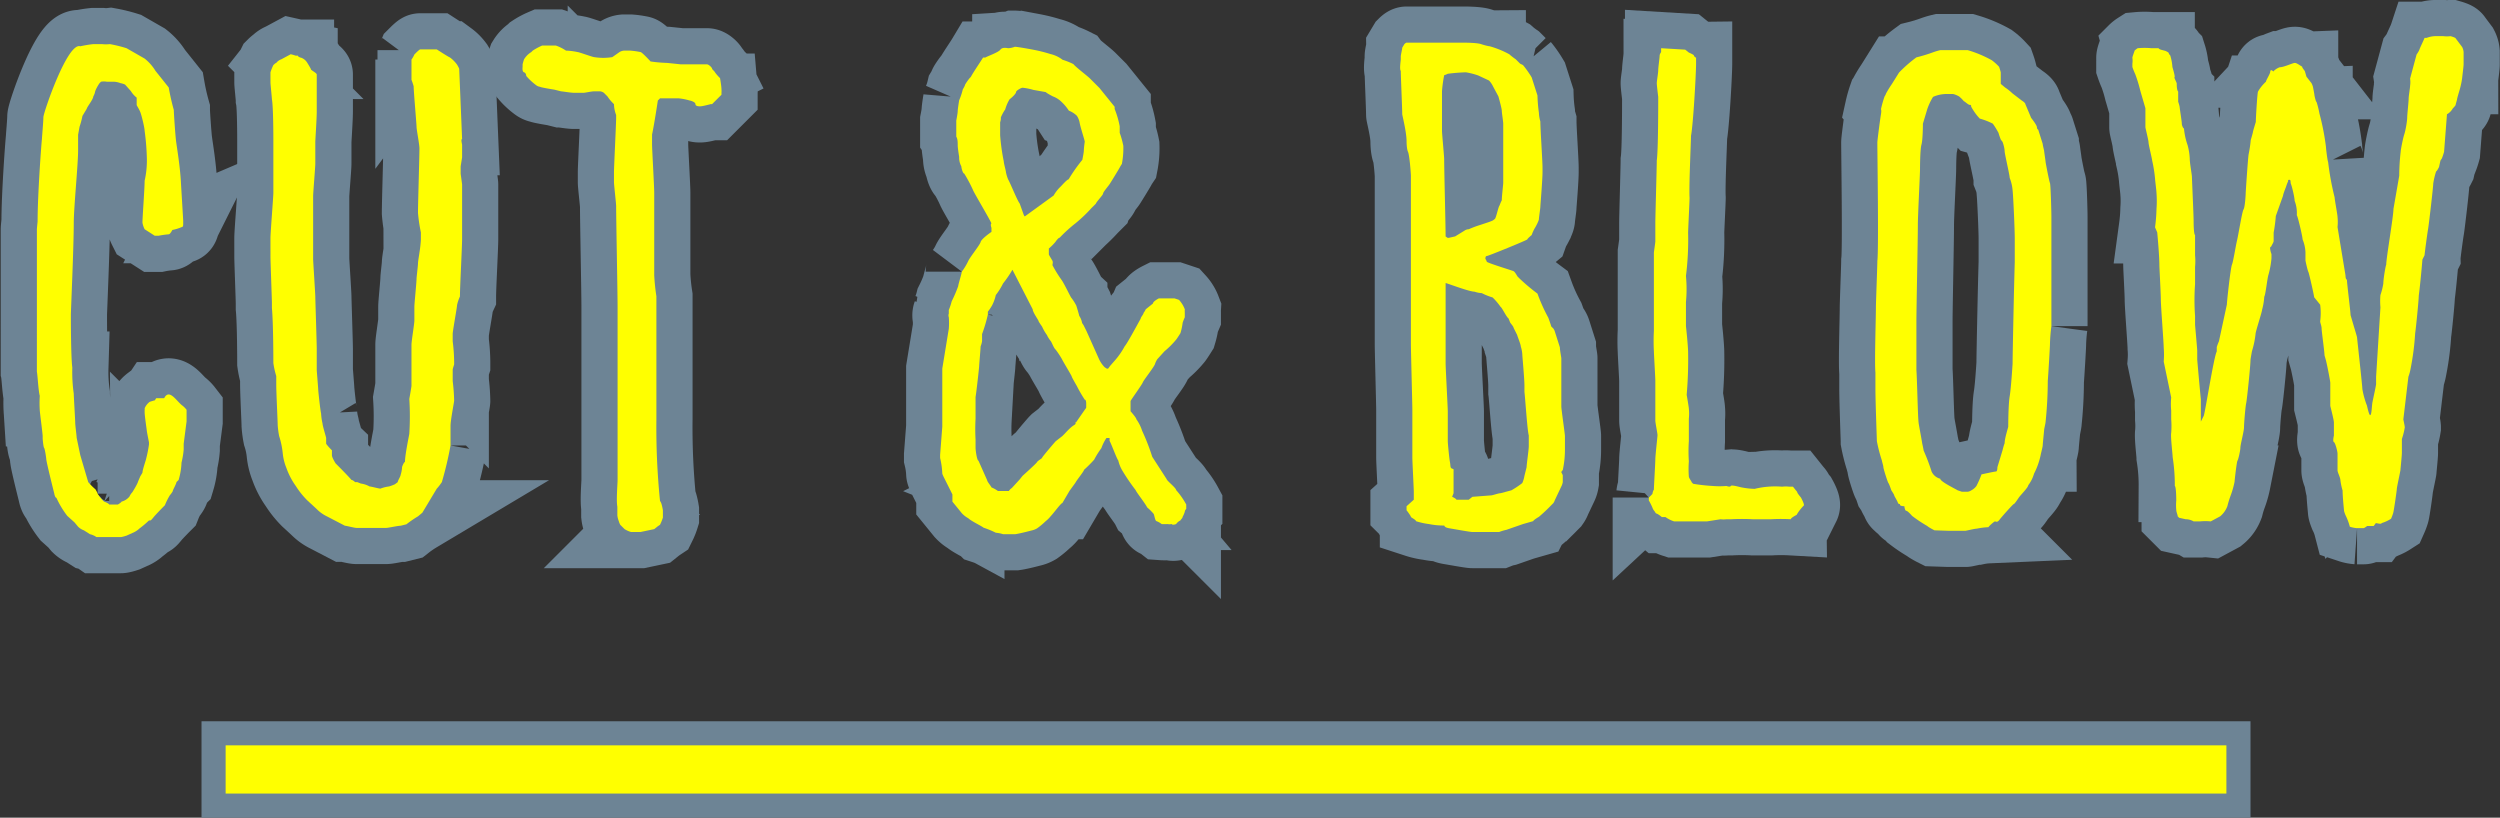 <svg xmlns="http://www.w3.org/2000/svg" viewBox="0 0 103.71 33.92"><rect x="0" y="0" width="103.71" height="33.92" fill="#333333" stroke="none"/><defs><style>.e373a1f3-2759-46d1-9907-9323c620cc7d,.fccb6460-3c3f-4c20-8ba8-6e0da72e1574{fill:none;stroke:#6d8495;}.e373a1f3-2759-46d1-9907-9323c620cc7d{stroke-width:3px;}.a01afb43-4d3f-4d3e-bb37-7e33a67ae4ca{fill:#ff0;}.fccb6460-3c3f-4c20-8ba8-6e0da72e1574{stroke-width:2px;}</style></defs><title>cut-and-blow</title><g id="aa331f95-4b15-4520-b525-26b85471905d" data-name="レイヤー 2"><g id="e1658035-3e24-4028-8905-53e0e55f04cd" data-name="txt"><path class="e373a1f3-2759-46d1-9907-9323c620cc7d" d="M1.56,9.18c0-1.08.15-3.15.18-3.42,0-.06.06-.72.06-.9s1-3.12,1.53-2.94a5,5,0,0,1,.54-.09h.36a1.47,1.47,0,0,0,.33,0A5.84,5.84,0,0,1,5.25,2L6,2.43a1.94,1.94,0,0,1,.45.51L7,3.63a9.35,9.35,0,0,0,.21.93c0,.12.06,1,.09,1.26s.18,1.11.21,1.83c0,0,.09,1.47.09,1.5s0,.12,0,.15,0,.12-.06.12a1.94,1.94,0,0,1-.39.12s-.09.18-.15.18a3.44,3.44,0,0,0-.42.06H6.42L6,9.51a1,1,0,0,1-.09-.27C5.91,9,6,7.83,6,7.5a3.8,3.8,0,0,0,.09-1A9.82,9.82,0,0,0,6,5.43c0-.12-.12-.63-.18-.78s-.15-.27-.15-.3,0-.24,0-.3a1,1,0,0,1-.24-.27l-.24-.27A.77.77,0,0,0,5,3.45a.88.88,0,0,0-.27-.06h-.3a.66.66,0,0,0-.24,0l-.06.06a1.63,1.63,0,0,0-.18.33A.62.62,0,0,1,3.87,4c0,.12-.27.45-.27.51l-.18.3a3.39,3.39,0,0,1-.12.45l-.06.33s0,.42,0,.66c0,.57-.18,2.37-.18,3,0,1-.12,3.66-.12,3.81s0,1.74.06,2.19a6.34,6.34,0,0,0,.06,1.08c0,.12.06,1.08.06,1.2s.06.54.06.63l.15.72L3.66,20a2.83,2.83,0,0,0,.3.3s.09.15.09.18a1.44,1.44,0,0,0,.27.33s.18.06.21.12h.36s.15-.09.15-.12a.63.63,0,0,0,.33-.21.63.63,0,0,1,.12-.18s.21-.33.24-.45l.09-.21.09-.15c0-.12.15-.54.15-.57a5.2,5.2,0,0,0,.12-.6v-.09s-.09-.45-.09-.48S6,17.25,6,17.1V17a.09.09,0,0,0,0-.06.65.65,0,0,1,.21-.27s.18-.06.21-.06l.06-.09s.27,0,.33,0c.21-.42.51.12.75.3a1,1,0,0,1,.18.18s0,.18,0,.21v.27l-.12.93s0,.21,0,.24a3.38,3.38,0,0,1-.09.54,2.9,2.9,0,0,1-.12.72L7.32,20c0,.06-.15.33-.15.36s-.09.15-.12.18a2.74,2.74,0,0,0-.21.42s-.36.36-.48.51-.12.12-.18.12a3.8,3.8,0,0,1-.39.33.91.91,0,0,1-.21.15l-.33.15s-.18.06-.24.06H4a.77.77,0,0,0-.27-.12L3.48,22a.65.65,0,0,1-.24-.15l-.15-.18-.3-.27a3.74,3.74,0,0,1-.45-.75c-.06,0-.09-.18-.09-.18-.06-.24-.3-1.2-.33-1.41,0-.06-.06-.45-.09-.48s-.06-.36-.06-.39v-.09c0-.12-.12-1-.12-1.08a4.67,4.67,0,0,1,0-.6c-.06-.21-.09-.87-.12-1V13.29c0-.18,0-1.44,0-1.62s0-1.59,0-1.77V9.54C1.53,9.45,1.56,9.21,1.56,9.18Z"/><path class="e373a1f3-2759-46d1-9907-9323c620cc7d" d="M11.34,8s0-.75,0-1,0-1.14,0-1.2,0-1.38-.06-1.68c0-.06-.06-.63-.06-.69V3a2.07,2.07,0,0,1,.12-.3s.09-.09.12-.09a.46.46,0,0,1,.21-.15l.39-.21a1.91,1.91,0,0,1,.21.06h.09c0,.06.15.09.15.09a.5.5,0,0,1,.24.21s.15.24.15.27.24.15.24.21,0,.3,0,.39v.15c0,.09,0,.9,0,1,0,.3-.06,1.17-.06,1.26v.9c0,.15-.09,1.2-.09,1.35s0,1,0,1.26,0,1.26,0,1.35.09,1.44.09,1.56.06,1.92.06,2.16c0,0,0,.66,0,.87,0,.06.06.75.06.81s.09.9.12,1a2.35,2.35,0,0,0,.06.42c0,.09.15.57.15.6v.24a2.18,2.18,0,0,0,.24.27l0,.21c0,.09.15.33.15.33s.54.54.66.69c.06,0,.15.09.15.09h.09l.15.06a1,1,0,0,1,.36.12c.06,0,.39.09.45.09a1.5,1.5,0,0,1,.36-.09,2.07,2.07,0,0,0,.24-.09L16.5,20c0-.06.12-.24.12-.3a1.28,1.28,0,0,0,.06-.33s.06-.18.12-.21c0-.3.18-1.14.18-1.17a11.53,11.53,0,0,0,0-1.44s.09-.51.09-.54,0-1.56,0-1.71.12-.87.12-1v-.57c0-.15.09-1,.09-1.17,0-.06.06-.54.06-.63s.06-.42.06-.45a4.87,4.87,0,0,0,.06-.54v-.3a6.56,6.56,0,0,1-.12-.81c0-.42.06-2.31.06-2.67,0-.18-.12-.78-.12-.9s-.12-1.47-.12-1.68a2.83,2.83,0,0,0-.09-.27l0-.15s0-.24,0-.33,0-.36,0-.36a1,1,0,0,0,.12-.21l.06-.06s.15-.15.18-.15l.69,0s.51.33.54.33a1.39,1.39,0,0,1,.3.3s.09.15.09.18l.12,2.91c-.06,0,0,.21,0,.24s0,.48,0,.51-.06.36-.06.39v.3s.06.42.06.45v.51c0,.09,0,.75,0,.87V9.9c0,.36-.09,2-.09,2.4a1.69,1.69,0,0,0-.12.36c0,.09-.15.9-.18,1.17v.33a7.37,7.37,0,0,1,.06.84v.12s-.06.18-.06.21v.48a7.94,7.94,0,0,1,.06.81c0,.06-.15.81-.15,1.05s0,.78,0,.81A14.64,14.64,0,0,1,18.33,20s-.12.18-.21.27l-.6,1-.18.15a4.58,4.58,0,0,0-.48.33l-.24.06c-.12,0-.51.09-.6.09H14.79c-.09,0-.42-.09-.48-.09l-.75-.39a1.51,1.51,0,0,1-.42-.3l-.39-.36a3.46,3.46,0,0,1-.48-.6,3,3,0,0,1-.39-.75,2.16,2.16,0,0,1-.15-.6,3.43,3.43,0,0,0-.15-.72,3.76,3.76,0,0,1-.06-.45c0-.15-.06-1.35-.06-1.68V15.6a3.49,3.49,0,0,1-.12-.54c0-.06,0-1.65-.06-2.28v-.21c0-.15-.06-1.71-.06-1.92V9.87C11.22,9.66,11.34,8.16,11.34,8Z"/><path class="e373a1f3-2759-46d1-9907-9323c620cc7d" d="M25.62,19.92V12.75c0-.66-.06-3.6-.06-4.2,0-.12-.09-.87-.09-1V7.14c0-.21.09-2,.09-2.25V4.77a1.33,1.33,0,0,1-.09-.45A1.76,1.76,0,0,1,25.2,4s-.15-.15-.15-.15a.32.32,0,0,0-.15-.06h-.27c-.09,0-.36.06-.42.06h-.39c-.15,0-.48-.06-.54-.06L23,3.72s-.57-.09-.6-.12a.32.32,0,0,1-.15-.06,2.49,2.49,0,0,1-.42-.39s0-.12-.09-.15-.06-.21-.06-.24V2.67a1.91,1.91,0,0,1,.06-.21.92.92,0,0,1,.3-.3s.06-.06.06-.06a2.48,2.48,0,0,1,.39-.21h.57a1.83,1.83,0,0,1,.42.21,2.63,2.63,0,0,1,.48.06c.06,0,.63.21.69.21a2.36,2.36,0,0,0,.75,0l.3-.21a.43.43,0,0,1,.18-.06h.27a3.38,3.38,0,0,1,.42.06c.06,0,.39.36.42.39a5.86,5.86,0,0,0,.69.06l.57.06h1.08c.06,0,.15.09.15.09s.06.06.06.09.09.09.12.15a1.71,1.71,0,0,0,.21.24s.06.33.06.48a.68.68,0,0,1,0,.12l0,.09-.39.39h-.06s-.33.09-.42.09H29s-.15,0-.15-.09-.21-.15-.24-.15a2.39,2.39,0,0,0-.45-.09l-.48,0-.3,0-.09.09s-.15,1-.24,1.41V6c0,.18.09,1.74.09,2,0,.36,0,3.06,0,3.42a8.55,8.55,0,0,0,.09.87c0,.75,0,4.38,0,5.1a30.33,30.33,0,0,0,.15,3.39.44.44,0,0,1,.06.12,2.44,2.44,0,0,1,.06.27v.3a2.07,2.07,0,0,1-.12.3s-.09.06-.09.06l-.15.12-.57.12h-.39a1.07,1.07,0,0,1-.27-.12l-.18-.18a.77.77,0,0,1-.06-.15.93.93,0,0,1-.06-.24v-.36C25.56,20.76,25.62,20.07,25.62,19.92Z"/><path class="e373a1f3-2759-46d1-9907-9323c620cc7d" d="M39.09,17.7c0-.06,0-.39,0-.42s0-.84,0-1,0-.51,0-.57,0-.39,0-.42l.27-1.65a2.92,2.92,0,0,0,0-.48.22.22,0,0,1,0-.15v-.15a2.5,2.5,0,0,0,.12-.36,5.68,5.68,0,0,0,.27-.63c0-.06.15-.54.15-.6a2.54,2.54,0,0,0,.27-.45c.09-.18.48-.66.51-.78s.36-.36.45-.42V9.51l0-.06s-.06-.15,0-.18c-.09-.21-.63-1.11-.75-1.35A5.82,5.82,0,0,0,40,7.2c-.06,0-.12-.24-.12-.3a.75.75,0,0,1-.09-.39s-.06-.36-.06-.48,0-.27-.06-.36V5s.06-.3.06-.39.06-.45.06-.45a2.64,2.64,0,0,0,.15-.45s.09-.15.09-.18.21-.33.24-.33c.09-.18.42-.66.51-.81a.3.3,0,0,1,.09,0c.09-.06.54-.21.63-.33s.3-.06.33-.06a.88.88,0,0,0,.27-.06c.09,0,.6.09.75.12a6.23,6.23,0,0,1,.72.18,1.31,1.31,0,0,1,.51.24,2.82,2.82,0,0,1,.45.18c.09.12.57.48.69.6l.39.39.63.78s0,.06,0,.09a3.81,3.81,0,0,1,.21.72c0,.06,0,.24,0,.27a3.63,3.63,0,0,1,.15.54,3.43,3.43,0,0,1-.06.75s-.06.09-.09.15-.36.6-.42.69-.27.33-.27.39-.27.33-.3.42l-.18.18a6.06,6.06,0,0,1-.66.63,6,6,0,0,0-.66.6c-.06,0-.18.18-.18.18a2.29,2.29,0,0,1-.27.27l0,0v0s0,.21,0,.24.12.21.15.27,0,.15,0,.18a5.28,5.28,0,0,0,.39.63c.12.18.36.69.39.72a2,2,0,0,1,.21.33s.12.39.12.42a.78.78,0,0,1,.12.3l.06.09.12.24.51,1.14a1.24,1.24,0,0,0,.24.36l.09.06a.1.1,0,0,0,.06,0s.09-.12.09-.12l.21-.24a3.22,3.22,0,0,0,.39-.57c.09-.09.51-.87.66-1.14,0-.06.12-.18.12-.24a.66.66,0,0,0,.09-.15l.3-.24c0-.09.24-.21.24-.21s.3,0,.39,0h.27l.18.06a1.23,1.23,0,0,1,.24.39,1.3,1.3,0,0,0,0,.15s0,.18,0,.18-.09.21-.09.24a2.66,2.66,0,0,1-.09.42s-.15.24-.18.27a3.56,3.56,0,0,1-.48.48l-.3.33a1,1,0,0,0-.09.18c0,.09-.48.69-.51.78s-.51.75-.51.78,0,.21,0,.24,0,.18,0,.18.24.27.24.33a1.76,1.76,0,0,1,.24.48,9,9,0,0,1,.42,1.08l.6.93c0,.06.39.36.39.45a3.15,3.15,0,0,1,.42.6l0,.18s-.06.06-.06.12a1.09,1.09,0,0,1-.09.21c0,.06-.09.12-.09.15a.44.44,0,0,0-.18.15s-.15.06-.18,0a.53.53,0,0,1-.18,0,1.62,1.62,0,0,1-.24,0,.82.82,0,0,0-.21-.12c-.06,0-.09-.24-.12-.3a2.29,2.29,0,0,0-.27-.27c-.09-.18-.45-.63-.48-.72a8.38,8.38,0,0,1-.57-.84,1.51,1.51,0,0,1-.15-.39c-.06-.06-.3-.72-.36-.81l0-.12H45.9a1.83,1.83,0,0,0-.21.42,3.64,3.64,0,0,0-.3.48,5.54,5.54,0,0,1-.42.42c0,.06-.3.42-.36.54l-.24.33-.3.51c-.06,0-.36.42-.48.54a1.29,1.29,0,0,1-.21.21,3.18,3.18,0,0,1-.36.3.78.78,0,0,1-.24.09s-.45.12-.66.15l-.21,0-.3,0a1.32,1.32,0,0,0-.3-.06,3.66,3.66,0,0,0-.51-.21c-.06-.06-.51-.27-.63-.39a1.05,1.05,0,0,1-.27-.21l-.39-.48s0-.27,0-.3l-.12-.24-.24-.48s-.06-.12-.06-.15A3.31,3.31,0,0,0,39,19L39,18.87Zm1.59-3.33c0,.09-.06.75-.06.81s-.12,1.14-.15,1.29v.9a7.87,7.87,0,0,0,0,.87v.33c0,.12.06.54.12.54l.36.81c0,.06.18.27.18.3a1.22,1.22,0,0,1,.27.15h.12a1.3,1.3,0,0,1,.15,0l.18,0s.06-.09.12-.12l.33-.36.12-.15s.57-.51.6-.57.21-.15.21-.18.51-.63.57-.69l.27-.21s.06-.06.09-.09.24-.27.39-.36,0-.12.09-.12L45,17a.43.43,0,0,0,.06-.09v-.18s0-.15-.06-.15a5.57,5.57,0,0,1-.33-.57s-.21-.36-.21-.39-.33-.57-.39-.69-.24-.39-.3-.45-.15-.3-.18-.33-.15-.21-.15-.24a1.9,1.9,0,0,1-.21-.36s-.15-.21-.15-.24-.24-.36-.24-.48L42,11.19a4.69,4.69,0,0,1-.39.57,2.74,2.74,0,0,1-.3.48,1.73,1.73,0,0,1-.15.42,2,2,0,0,1-.18.27v.12a6.39,6.39,0,0,1-.24.81s0,.18,0,.27S40.68,14.37,40.68,14.37Zm.81-9.3c0,.06,0,.45,0,.54a8.39,8.39,0,0,0,.15,1.08c0,.09.09.39.09.45a1.62,1.62,0,0,0,.09.3c.09.15.39.9.48,1l.15.42a.33.33,0,0,0,.06.12l1.2-.87A1.57,1.57,0,0,1,44,7.74c.06-.06.27-.3.33-.3a6.73,6.73,0,0,1,.57-.81s.06-.3.06-.36A3.69,3.69,0,0,1,45,5.88c0-.06-.18-.6-.21-.78s-.12-.3-.12-.3a1,1,0,0,0-.33-.21,1.9,1.9,0,0,0-.3-.36A1,1,0,0,0,43.68,4s-.24-.12-.3-.18l-.51-.09a2.39,2.39,0,0,0-.45-.09c-.06,0-.27.12-.27.18s-.15.21-.27.3a1.77,1.77,0,0,0-.18.42,1.79,1.79,0,0,0-.18.33v.06A.45.45,0,0,1,41.49,5.07Z"/><path class="e373a1f3-2759-46d1-9907-9323c620cc7d" d="M58.65,20.73V20.4c0-.12-.06-1.26-.06-1.41V17c0-.24-.06-2.43-.06-2.7,0-1.05,0-5.88,0-7,0-.12-.06-.87-.12-1s-.06-.42-.06-.45c0-.36-.18-1.08-.18-1.11,0-.27-.06-1.56-.06-1.8-.06-.06,0-.42,0-.48V2.34c0-.06.06-.3.06-.36l.09-.15s.06-.06.09-.06l1.26,0,1.08,0c.09,0,.57,0,.75.06s.33.09.36.09a3.83,3.83,0,0,1,.81.33,2.91,2.91,0,0,0,.27.21l.18.18.12.06a4.08,4.08,0,0,1,.36.51l.24.75a6.35,6.35,0,0,0,.06.72,1.51,1.51,0,0,0,.06.36c0,.33.09,1.62.09,1.92v.18c0,.33-.09,1.38-.09,1.44s-.06.45-.06.51-.12.3-.18.39a1.89,1.89,0,0,0-.12.27s-.18.15-.18.18-1.62.69-1.68.69-.06.09-.06.12a.44.44,0,0,1,.06.12c.06.06,1.05.36,1.11.39s.15.21.18.24a8.27,8.27,0,0,0,.81.69,7.23,7.23,0,0,0,.45,1s.12.33.12.36l.09.09a.43.43,0,0,1,.06.12l.21.66c0,.12.06.42.06.45v2c0,.12.15,1.14.15,1.23s0,.21,0,.24,0,.3,0,.33a4,4,0,0,1-.09.84s-.06.06-.06.09l.06.12V20a.62.62,0,0,1-.06.18l-.27.57a.44.44,0,0,1-.06.12l-.09.09a6.62,6.62,0,0,1-.51.48s-.21.12-.24.18l-.42.12-.69.24a1.86,1.86,0,0,0-.3.09H61.08c-.09,0-.75-.12-.93-.15s-.21-.06-.24-.12h-.09a3,3,0,0,1-.54-.06,2.85,2.85,0,0,1-.54-.12c0-.06-.21-.15-.21-.18s-.15-.24-.18-.27V21ZM60.06,9.87c.06,0,.27-.06.3-.06l.39-.24a.32.32,0,0,1,.18-.06,4.13,4.13,0,0,1,.48-.18l.27-.09a2.07,2.07,0,0,0,.24-.09A.44.44,0,0,0,62,9.09c.06,0,.15-.51.21-.57a1.46,1.46,0,0,1,.09-.21c0-.15.06-.66.06-.72V5.13c0-.09-.06-.45-.06-.54S62.16,4,62.16,4s-.21-.39-.24-.45a.91.91,0,0,0-.15-.21l-.45-.21A3,3,0,0,0,60.81,3a7.49,7.49,0,0,0-.75.06.77.77,0,0,1-.15.06,5.76,5.76,0,0,0-.09.66V5.43c0,.12.09,1.05.09,1.17,0,.48.06,2.73.06,3.21Zm.36,10.86h.51l.15-.12.78-.06c.06,0,.3-.09.39-.09l.45-.12a3.85,3.85,0,0,0,.45-.3,1.22,1.22,0,0,0,.09-.3l.09-.36c0-.12.09-.72.09-.87v-.45c-.06-.18-.15-1.59-.18-1.8V16c0-.3-.09-1.23-.09-1.32a1.32,1.32,0,0,0-.06-.3c0-.09-.15-.45-.15-.48l-.15-.3c0-.06-.15-.21-.15-.24l-.06-.15c-.09-.06-.27-.45-.33-.48a2.65,2.65,0,0,0-.33-.39,2.62,2.62,0,0,1-.45-.18,1.07,1.07,0,0,1-.3-.06c-.21,0-1-.3-1.2-.36v3.33c0,.21.09,1.83.09,2V18.3c0,.09.06.72.09.87s0,.24.09.27.06.06.06.09v.93l-.06.15S60.39,20.67,60.42,20.73Z"/><path class="e373a1f3-2759-46d1-9907-9323c620cc7d" d="M68.55,20.49a.43.43,0,0,1,.06-.18c0-.12.06-1.11.06-1.26s.09-.93.09-1-.09-.51-.09-.6,0-1.5,0-1.65-.06-1.11-.06-1.23a7.84,7.84,0,0,1,0-.84c0-.09,0-1.14,0-1.26v-2s.06-.42.06-.45V9.24c0-.27.06-2.31.06-2.58.06-.42.06-2.25.06-2.64,0,0-.06-.48-.06-.57s.06-.42.06-.54.06-.51.06-.63a.44.44,0,0,1,.06-.12L68.91,2l1,.06.15.12s.21.09.21.12.06.09.09.09v.24c0,.45-.12,2.55-.21,3,0,.27-.09,2.07-.06,2.58,0,.15-.06,1.32-.06,1.44a12.06,12.06,0,0,1-.09,1.8,5.69,5.69,0,0,1,0,1.08v1s.09.81.09,1.11a16.86,16.86,0,0,1-.06,1.74s.09.51.09.57a2,2,0,0,1,0,.42c0,.09,0,.81,0,.93a6.55,6.55,0,0,0,0,.84,4.28,4.28,0,0,0,0,.63c0,.06.12.21.12.24l.06.06a7.43,7.43,0,0,0,.81.09,3.44,3.44,0,0,0,.57,0s.15.06.18,0,.42.06.45.06a3.31,3.31,0,0,0,.54.06,3.6,3.6,0,0,1,1.14-.09,1.24,1.24,0,0,1,.3,0s.15,0,.15,0l.12.15s.06.06.06.09.15.21.15.21.15.27.12.33a1.93,1.93,0,0,0-.3.39s-.24.12-.24.18a7.3,7.3,0,0,0-.81,0l-.78,0a8.43,8.43,0,0,0-.87,0s-.18,0-.21,0a.84.84,0,0,1-.24,0l-.57.09H69.66l-.21,0a1.34,1.34,0,0,1-.36-.18c-.06,0-.15,0-.15,0s-.18-.15-.24-.15a.43.43,0,0,1-.06-.09.4.4,0,0,1-.09-.15,2.78,2.78,0,0,0-.15-.3v-.12A2.77,2.77,0,0,0,68.55,20.49Z"/><path class="e373a1f3-2759-46d1-9907-9323c620cc7d" d="M77.82,12.75c0-.18.06-1.71.06-1.92.06-.48,0-4.41,0-4.92,0-.09.12-1,.15-1.17s0-.21,0-.21A4.63,4.63,0,0,1,78.18,4a.44.44,0,0,0,.06-.12,4.44,4.44,0,0,1,.24-.39l.3-.48a5.6,5.6,0,0,1,.72-.63,6.57,6.57,0,0,0,.69-.21,2.78,2.78,0,0,1,.3-.09l.72,0,.42,0a4.93,4.93,0,0,1,1,.42,2.19,2.19,0,0,1,.3.27A2.77,2.77,0,0,1,83,3v.48l.18.15a2.1,2.1,0,0,1,.3.24l.39.3s.15.09.15.15l.24.57s.24.3.24.39.06.09.06.12l.18.57c0,.06.06.27.06.3s.06.42.06.45.15.81.18.87.06,1.17.06,1.41v4.53a6.83,6.83,0,0,0-.06.78c0,.06-.06,1.11-.09,1.5a16.64,16.64,0,0,1-.09,1.68c0,.06-.06.3-.06.33s-.06.6-.06.66-.09.39-.09.42a3.06,3.06,0,0,1-.27.75,1.44,1.44,0,0,1-.24.48c0,.09-.33.42-.39.51s-.18.27-.21.27-.51.54-.6.66-.15.06-.18.06-.27.21-.27.24a3,3,0,0,0-.48.06c-.09,0-.45.09-.48.09h-.69L80.25,22s-.24-.12-.3-.18a5.73,5.73,0,0,1-.63-.42s-.18-.21-.24-.21S79,21,79,21s-.18,0-.18-.06-.06,0-.09-.09-.15-.27-.15-.3-.12-.21-.12-.21-.09-.27-.12-.3-.21-.6-.21-.66-.06-.24-.06-.27a6.51,6.51,0,0,1-.21-.81c0-.09-.06-1.62-.06-2.19v-.66C77.76,15.06,77.82,13.23,77.82,12.75Zm1.77,4.77c0,.06.12.66.15.87,0,0,.06.27.06.3a8.26,8.26,0,0,1,.33.87.54.54,0,0,0,.36.3c0,.12.63.42.72.48l.18.06h.24a.37.37,0,0,0,.15-.06.61.61,0,0,0,.21-.18,3.79,3.79,0,0,0,.21-.48s.54-.12.6-.12.06-.15.06-.18l.21-.69s.06-.24.09-.3c0-.21.15-.66.15-.69s0-.9.06-1.26.12-1.35.12-1.35c0-.33.06-3.27.09-4.2v-1c0-.36-.06-1.74-.09-2a1.78,1.78,0,0,0-.12-.51c0-.12-.21-1-.21-1.11s-.06-.33-.09-.39L83,5.79s-.09-.24-.09-.27a3.5,3.5,0,0,0-.24-.39,2.89,2.89,0,0,0-.54-.21,2.1,2.1,0,0,1-.24-.3s-.12-.18-.12-.21,0-.06-.06-.06-.21-.15-.24-.15A1.5,1.5,0,0,0,81.27,4S81.09,3.9,81,3.9h-.21a1.38,1.38,0,0,0-.6.12,2.55,2.55,0,0,0-.24.51l-.18.6s0,.66-.06.87-.06,1-.06,1c0,.27-.09,1.92-.09,2.34,0,.66-.06,3.45-.06,4v2C79.53,15.78,79.56,17.31,79.59,17.52Z"/><path class="e373a1f3-2759-46d1-9907-9323c620cc7d" d="M89.46,8.67a4.44,4.44,0,0,0,0-.66c0-.09-.06-.54-.06-.6a5.6,5.6,0,0,0-.12-.75c0-.06-.15-.66-.15-.75S89,5.31,89,5.28,89,5.07,89,5s0-.3,0-.33l0-.18-.21-.72a6,6,0,0,0-.21-.69,3.11,3.11,0,0,1-.12-.3V2.64a.84.84,0,0,0,0-.24c0-.06.09-.27.09-.3A.91.91,0,0,1,88.68,2a3.1,3.1,0,0,1,.57,0h.3c0,.06.24.09.3.12s.12.06.12.09.06.09.06.09a2,2,0,0,1,.09.48s.12.39.09.42.09.21.09.27,0,.27.06.33v.42a1.91,1.91,0,0,1,.06.21c0,.06.09.6.09.69s.06.21.09.21a2.85,2.85,0,0,0,.15.69,2.52,2.52,0,0,1,.09.57c0,.18.09.66.09.75S91,8.94,91,9.15c0,.06,0,.57.06.6v.84a2.58,2.58,0,0,1,0,.48c0,.09,0,.66,0,.72a9.11,9.11,0,0,0,0,1.32s0,.33,0,.36.09,1,.09,1.08,0,.33,0,.36.12,1.38.15,1.65c0,.09,0,.72,0,.93l.12-.24c.06-.15.42-2.46.54-2.67,0,0,0-.15,0-.18a2.07,2.07,0,0,1,.09-.24l.33-1.53c0-.12.15-1.5.21-1.65s.15-.75.21-1,.21-1.2.27-1.29.09-.6.09-.66.09-1.41.12-1.62a5.33,5.33,0,0,0,.09-.6s.09-.3.09-.33.12-.42.12-.42c0-.15.06-1.17.09-1.26A1.72,1.72,0,0,1,94,3.39c0-.06.18-.33.18-.42s.09-.06.12,0a.71.71,0,0,1,.27-.18c.18,0,.54-.18.63-.18s.27.15.3.15h0c0,.06.12.18.12.21l.06.21.21.27a.77.77,0,0,1,.06.15s.06.3.06.33.06.3.09.3a3.73,3.73,0,0,1,.12.48,10.21,10.21,0,0,1,.27,1.38c0,.06.06.57.09.63a11.57,11.57,0,0,0,.27,1.47c0,.09.12.72.12.81a2,2,0,0,1,0,.42l.33,2s0,.18.06.18c0,.15.15,1.32.15,1.47l.15.51s.12.39.12.42S98,16,98,16.14a3.69,3.69,0,0,0,.18.66c0-.06.09.45.15.42s.06-.39.09-.54.15-.69.15-.75,0-.27,0-.3l.18-2.88a2.87,2.87,0,0,1,0-.51,2.81,2.81,0,0,0,.12-.48c0-.18.09-.72.12-.78,0-.27.3-2,.3-2.31l.24-1.38a9.14,9.14,0,0,1,.06-1c0-.06.09-.54.15-.72s.12-.57.12-.69.06-.66.06-.78.06-.45.06-.54a1,1,0,0,0,0-.3l.27-1s.09-.12.12-.21.18-.39.21-.48l.09,0A1.11,1.11,0,0,1,101,1.5l.36,0a1.24,1.24,0,0,0,.3,0s.21.06.21.09l.27.36a.56.56,0,0,1,.06.21s0,.42,0,.51-.06.54-.06.57a3.49,3.49,0,0,1-.12.54s-.09.3-.09.33-.06.21-.06.24-.12.15-.12.15a.61.61,0,0,1-.24.24l-.12,1.56a2.83,2.83,0,0,1-.09.27l-.06.09s-.06.27-.06.27-.09.18-.12.18a3.14,3.14,0,0,0-.12.51c0,.15-.18,1.68-.21,1.86-.06.36-.15,1.08-.15,1.11l-.09.18c0,.06-.09,1.05-.15,1.5,0,.18-.12,1.38-.15,1.56A10.77,10.77,0,0,1,100,15.3a1.84,1.84,0,0,1-.09.33l-.21,1.77s.06.27.06.33a2.81,2.81,0,0,1-.12.48s0,.45,0,.57-.06.69-.06.72-.15.72-.15.78-.12.9-.15,1a2.07,2.07,0,0,1-.09.24,1.55,1.55,0,0,1-.39.18c0,.06-.21,0-.24,0l-.09.12s-.27,0-.27,0-.12.09-.15.09h-.15l-.12,0a1.22,1.22,0,0,1-.3-.06,2.47,2.47,0,0,0-.18-.48s-.06-.15-.06-.18-.06-.57-.06-.84a2.66,2.66,0,0,1-.09-.42c0-.12-.12-.33-.12-.42s0-.6,0-.69-.09-.45-.15-.48,0-.27,0-.27,0-.45,0-.54-.09-.45-.15-.69c0,0,0-.24,0-.27s0-.63,0-.69-.12-.69-.18-.93l-.06-.21c0-.15-.12-1-.12-1.11s-.06-.24-.06-.3a2.66,2.66,0,0,0,0-.69L96,12.33c0-.06-.21-1-.24-1.05s-.12-.45-.12-.48,0-.27,0-.33a1.58,1.58,0,0,0-.12-.54c0-.12-.21-1-.24-1a1.39,1.39,0,0,0-.09-.6c0-.15-.12-.63-.15-.69s0-.18-.06-.18-.06,0-.06.06a2.07,2.07,0,0,0-.09.24s-.12.3-.12.36l-.3.84a6.24,6.24,0,0,1-.09.69V10c0,.06-.09.18-.09.21l-.06.06a.89.89,0,0,0,.06.27l0,.09v.09a3.72,3.72,0,0,1-.12.66c-.06.18-.12.84-.18.93a2.53,2.53,0,0,1-.09.54c0,.09-.27.9-.27,1a3.76,3.76,0,0,1-.15.72s-.06.33-.06.36c0,.24-.15,1.68-.18,1.8s-.09.84-.09,1-.15.72-.15.84-.09.51-.12.54-.12.81-.12.87a3.63,3.63,0,0,1-.15.54,4.27,4.27,0,0,0-.15.48,1,1,0,0,1-.3.42l-.39.21a2.23,2.23,0,0,0-.45,0H91a.65.65,0,0,0-.33-.09l-.27-.06-.06-.06c0-.06-.06-.18-.06-.27a2.15,2.15,0,0,1,0-.39s0-.57-.06-.6a7.51,7.51,0,0,0-.09-1.2c0-.12-.09-.84-.06-1a3.63,3.63,0,0,0,0-.57s0-.33,0-.36a2.76,2.76,0,0,1,0-.54L89.76,15a3.62,3.62,0,0,0,0-.57c0-.21-.12-1.74-.12-2s-.06-1.32-.06-1.41c0-.45-.09-1.38-.09-1.38l-.09-.21A6.83,6.83,0,0,0,89.46,8.67Z"/><path class="a01afb43-4d3f-4d3e-bb37-7e33a67ae4ca" d="M1.56,9.18c0-1.08.15-3.15.18-3.42,0-.06.06-.72.06-.9s1-3.12,1.53-2.94a5,5,0,0,1,.54-.09h.36a1.47,1.47,0,0,0,.33,0A5.84,5.84,0,0,1,5.25,2L6,2.43a1.94,1.94,0,0,1,.45.51L7,3.63a9.35,9.35,0,0,0,.21.93c0,.12.06,1,.09,1.26s.18,1.11.21,1.83c0,0,.09,1.47.09,1.5s0,.12,0,.15,0,.12-.06.12a1.94,1.94,0,0,1-.39.12s-.09.18-.15.18a3.44,3.44,0,0,0-.42.06H6.42L6,9.51a1,1,0,0,1-.09-.27C5.91,9,6,7.83,6,7.5a3.8,3.8,0,0,0,.09-1A9.82,9.82,0,0,0,6,5.43c0-.12-.12-.63-.18-.78s-.15-.27-.15-.3,0-.24,0-.3a1,1,0,0,1-.24-.27l-.24-.27A.77.77,0,0,0,5,3.45a.88.88,0,0,0-.27-.06h-.3a.66.66,0,0,0-.24,0l-.06.06a1.63,1.63,0,0,0-.18.33A.62.62,0,0,1,3.87,4c0,.12-.27.45-.27.51l-.18.3a3.39,3.39,0,0,1-.12.45l-.06.33s0,.42,0,.66c0,.57-.18,2.37-.18,3,0,1-.12,3.66-.12,3.81s0,1.74.06,2.19a6.34,6.34,0,0,0,.06,1.08c0,.12.06,1.08.06,1.2s.06.54.06.63l.15.72L3.66,20a2.83,2.83,0,0,0,.3.3s.09.15.09.18a1.44,1.44,0,0,0,.27.33s.18.06.21.12h.36s.15-.09.15-.12a.63.63,0,0,0,.33-.21.63.63,0,0,1,.12-.18s.21-.33.24-.45l.09-.21.09-.15c0-.12.15-.54.15-.57a5.2,5.2,0,0,0,.12-.6v-.09s-.09-.45-.09-.48S6,17.25,6,17.1V17a.09.09,0,0,0,0-.06.65.65,0,0,1,.21-.27s.18-.06.21-.06l.06-.09s.27,0,.33,0c.21-.42.51.12.75.3a1,1,0,0,1,.18.18s0,.18,0,.21v.27l-.12.93s0,.21,0,.24a3.38,3.38,0,0,1-.09.54,2.9,2.9,0,0,1-.12.72L7.32,20c0,.06-.15.33-.15.36s-.09.15-.12.18a2.74,2.74,0,0,0-.21.42s-.36.36-.48.51-.12.12-.18.12a3.8,3.8,0,0,1-.39.33.91.91,0,0,1-.21.15l-.33.15s-.18.06-.24.06H4a.77.77,0,0,0-.27-.12L3.48,22a.65.65,0,0,1-.24-.15l-.15-.18-.3-.27a3.74,3.74,0,0,1-.45-.75c-.06,0-.09-.18-.09-.18-.06-.24-.3-1.2-.33-1.41,0-.06-.06-.45-.09-.48s-.06-.36-.06-.39v-.09c0-.12-.12-1-.12-1.08a4.67,4.67,0,0,1,0-.6c-.06-.21-.09-.87-.12-1V13.29c0-.18,0-1.44,0-1.62s0-1.59,0-1.77V9.54C1.53,9.45,1.56,9.21,1.56,9.18Z"/><path class="a01afb43-4d3f-4d3e-bb37-7e33a67ae4ca" d="M11.34,8s0-.75,0-1,0-1.14,0-1.2,0-1.38-.06-1.68c0-.06-.06-.63-.06-.69V3a2.07,2.07,0,0,1,.12-.3s.09-.09.12-.09a.46.46,0,0,1,.21-.15l.39-.21a1.91,1.91,0,0,1,.21.06h.09c0,.06.15.09.15.09a.5.5,0,0,1,.24.21s.15.24.15.27.24.15.24.21,0,.3,0,.39v.15c0,.09,0,.9,0,1,0,.3-.06,1.17-.06,1.26v.9c0,.15-.09,1.2-.09,1.35s0,1,0,1.26,0,1.26,0,1.35.09,1.44.09,1.56.06,1.92.06,2.16c0,0,0,.66,0,.87,0,.06.06.75.06.81s.09.9.12,1a2.35,2.35,0,0,0,.06.42c0,.09.15.57.15.6v.24a2.18,2.18,0,0,0,.24.27l0,.21c0,.09.15.33.15.33s.54.54.66.69c.06,0,.15.09.15.09h.09l.15.06a1,1,0,0,1,.36.12c.06,0,.39.09.45.09a1.5,1.5,0,0,1,.36-.09,2.07,2.07,0,0,0,.24-.09L16.5,20c0-.06.12-.24.12-.3a1.28,1.28,0,0,0,.06-.33s.06-.18.12-.21c0-.3.18-1.14.18-1.17a11.53,11.53,0,0,0,0-1.44s.09-.51.09-.54,0-1.56,0-1.71.12-.87.12-1v-.57c0-.15.09-1,.09-1.17,0-.06.06-.54.06-.63s.06-.42.06-.45a4.87,4.87,0,0,0,.06-.54v-.3a6.56,6.56,0,0,1-.12-.81c0-.42.06-2.31.06-2.67,0-.18-.12-.78-.12-.9s-.12-1.47-.12-1.68a2.83,2.83,0,0,0-.09-.27l0-.15s0-.24,0-.33,0-.36,0-.36a1,1,0,0,0,.12-.21l.06-.06s.15-.15.18-.15l.69,0s.51.33.54.33a1.39,1.39,0,0,1,.3.3s.09.15.09.18l.12,2.91c-.06,0,0,.21,0,.24s0,.48,0,.51-.06.36-.06.39v.3s.06.42.06.45v.51c0,.09,0,.75,0,.87V9.9c0,.36-.09,2-.09,2.4a1.69,1.69,0,0,0-.12.36c0,.09-.15.9-.18,1.17v.33a7.37,7.37,0,0,1,.06.84v.12s-.06.18-.06.21v.48a7.94,7.94,0,0,1,.06.81c0,.06-.15.81-.15,1.05s0,.78,0,.81A14.64,14.64,0,0,1,18.33,20s-.12.18-.21.27l-.6,1-.18.15a4.58,4.58,0,0,0-.48.33l-.24.06c-.12,0-.51.09-.6.09H14.79c-.09,0-.42-.09-.48-.09l-.75-.39a1.51,1.51,0,0,1-.42-.3l-.39-.36a3.46,3.46,0,0,1-.48-.6,3,3,0,0,1-.39-.75,2.16,2.16,0,0,1-.15-.6,3.43,3.43,0,0,0-.15-.72,3.76,3.76,0,0,1-.06-.45c0-.15-.06-1.35-.06-1.68V15.6a3.49,3.49,0,0,1-.12-.54c0-.06,0-1.65-.06-2.28v-.21c0-.15-.06-1.71-.06-1.92V9.87C11.22,9.66,11.34,8.16,11.34,8Z"/><path class="a01afb43-4d3f-4d3e-bb37-7e33a67ae4ca" d="M25.62,19.92V12.75c0-.66-.06-3.6-.06-4.2,0-.12-.09-.87-.09-1V7.14c0-.21.09-2,.09-2.25V4.77a1.33,1.33,0,0,1-.09-.45A1.76,1.76,0,0,1,25.2,4s-.15-.15-.15-.15a.32.32,0,0,0-.15-.06h-.27c-.09,0-.36.06-.42.06h-.39c-.15,0-.48-.06-.54-.06L23,3.72s-.57-.09-.6-.12a.32.32,0,0,1-.15-.06,2.49,2.49,0,0,1-.42-.39s0-.12-.09-.15-.06-.21-.06-.24V2.67a1.91,1.91,0,0,1,.06-.21.92.92,0,0,1,.3-.3s.06-.06.06-.06a2.48,2.48,0,0,1,.39-.21h.57a1.83,1.83,0,0,1,.42.21,2.63,2.63,0,0,1,.48.06c.06,0,.63.21.69.21a2.36,2.36,0,0,0,.75,0l.3-.21a.43.43,0,0,1,.18-.06h.27a3.38,3.38,0,0,1,.42.06c.06,0,.39.36.42.39a5.86,5.86,0,0,0,.69.06l.57.06h1.08c.06,0,.15.09.15.09s.06.06.06.09.09.09.12.15a1.71,1.71,0,0,0,.21.24s.06.33.06.48a.68.68,0,0,1,0,.12l0,.09-.39.39h-.06s-.33.09-.42.09H29s-.15,0-.15-.09-.21-.15-.24-.15a2.39,2.39,0,0,0-.45-.09l-.48,0-.3,0-.09.09s-.15,1-.24,1.41V6c0,.18.09,1.74.09,2,0,.36,0,3.06,0,3.42a8.55,8.55,0,0,0,.09.87c0,.75,0,4.38,0,5.1a30.33,30.33,0,0,0,.15,3.39.44.44,0,0,1,.06.12,2.44,2.44,0,0,1,.06.27v.3a2.07,2.07,0,0,1-.12.3s-.09.06-.09.06l-.15.12-.57.12h-.39a1.07,1.07,0,0,1-.27-.12l-.18-.18a.77.77,0,0,1-.06-.15.93.93,0,0,1-.06-.24v-.36C25.56,20.76,25.62,20.07,25.62,19.92Z"/><path class="a01afb43-4d3f-4d3e-bb37-7e33a67ae4ca" d="M39.09,17.7c0-.06,0-.39,0-.42s0-.84,0-1,0-.51,0-.57,0-.39,0-.42l.27-1.65a2.92,2.92,0,0,0,0-.48.22.22,0,0,1,0-.15v-.15a2.5,2.5,0,0,0,.12-.36,5.68,5.68,0,0,0,.27-.63c0-.06.15-.54.15-.6a2.54,2.54,0,0,0,.27-.45c.09-.18.48-.66.51-.78s.36-.36.45-.42V9.51l0-.06s-.06-.15,0-.18c-.09-.21-.63-1.11-.75-1.35A5.82,5.82,0,0,0,40,7.2c-.06,0-.12-.24-.12-.3a.75.75,0,0,1-.09-.39s-.06-.36-.06-.48,0-.27-.06-.36V5s.06-.3.06-.39.06-.45.06-.45a2.64,2.64,0,0,0,.15-.45s.09-.15.09-.18.21-.33.24-.33c.09-.18.42-.66.51-.81a.3.3,0,0,1,.09,0c.09-.06.54-.21.63-.33s.3-.06.33-.06a.88.88,0,0,0,.27-.06c.09,0,.6.09.75.12a6.23,6.23,0,0,1,.72.18,1.31,1.31,0,0,1,.51.24,2.82,2.82,0,0,1,.45.18c.09.12.57.48.69.6l.39.39.63.78s0,.06,0,.09a3.81,3.81,0,0,1,.21.72c0,.06,0,.24,0,.27a3.63,3.63,0,0,1,.15.54,3.43,3.43,0,0,1-.06.75s-.06.09-.09.15-.36.6-.42.69-.27.33-.27.39-.27.33-.3.42l-.18.18a6.06,6.06,0,0,1-.66.63,6,6,0,0,0-.66.6c-.06,0-.18.18-.18.18a2.29,2.29,0,0,1-.27.27l0,0v0s0,.21,0,.24.12.21.15.27,0,.15,0,.18a5.28,5.28,0,0,0,.39.63c.12.18.36.69.39.72a2,2,0,0,1,.21.33s.12.39.12.42a.78.78,0,0,1,.12.3l.06.09.12.24.51,1.14a1.24,1.24,0,0,0,.24.36l.09.06a.1.1,0,0,0,.06,0s.09-.12.09-.12l.21-.24a3.22,3.22,0,0,0,.39-.57c.09-.09.51-.87.66-1.14,0-.06.12-.18.12-.24a.66.66,0,0,0,.09-.15l.3-.24c0-.09.24-.21.24-.21s.3,0,.39,0h.27l.18.06a1.23,1.23,0,0,1,.24.39,1.3,1.3,0,0,0,0,.15s0,.18,0,.18-.09.21-.09.24a2.66,2.66,0,0,1-.09.42s-.15.24-.18.27a3.56,3.56,0,0,1-.48.48l-.3.33a1,1,0,0,0-.09.18c0,.09-.48.69-.51.78s-.51.75-.51.78,0,.21,0,.24,0,.18,0,.18.24.27.24.33a1.76,1.76,0,0,1,.24.48,9,9,0,0,1,.42,1.08l.6.93c0,.06.39.36.39.45a3.15,3.15,0,0,1,.42.6l0,.18s-.06.06-.06.12a1.09,1.09,0,0,1-.09.21c0,.06-.09.12-.09.15a.44.44,0,0,0-.18.15s-.15.06-.18,0a.53.53,0,0,1-.18,0,1.62,1.62,0,0,1-.24,0,.82.82,0,0,0-.21-.12c-.06,0-.09-.24-.12-.3a2.29,2.29,0,0,0-.27-.27c-.09-.18-.45-.63-.48-.72a8.38,8.38,0,0,1-.57-.84,1.51,1.51,0,0,1-.15-.39c-.06-.06-.3-.72-.36-.81l0-.12H45.9a1.83,1.83,0,0,0-.21.42,3.64,3.64,0,0,0-.3.48,5.54,5.54,0,0,1-.42.42c0,.06-.3.42-.36.54l-.24.33-.3.51c-.06,0-.36.42-.48.54a1.29,1.29,0,0,1-.21.21,3.18,3.18,0,0,1-.36.3.78.78,0,0,1-.24.09s-.45.12-.66.15l-.21,0-.3,0a1.32,1.32,0,0,0-.3-.06,3.66,3.66,0,0,0-.51-.21c-.06-.06-.51-.27-.63-.39a1.05,1.05,0,0,1-.27-.21l-.39-.48s0-.27,0-.3l-.12-.24-.24-.48s-.06-.12-.06-.15A3.31,3.31,0,0,0,39,19L39,18.87Zm1.59-3.33c0,.09-.06.75-.06.81s-.12,1.14-.15,1.29v.9a7.87,7.87,0,0,0,0,.87v.33c0,.12.06.54.12.54l.36.81c0,.06.18.27.18.3a1.22,1.22,0,0,1,.27.15h.12a1.3,1.3,0,0,1,.15,0l.18,0s.06-.09.12-.12l.33-.36.12-.15s.57-.51.6-.57.21-.15.21-.18.51-.63.57-.69l.27-.21s.06-.06.09-.09.24-.27.39-.36,0-.12.09-.12L45,17a.43.43,0,0,0,.06-.09v-.18s0-.15-.06-.15a5.57,5.57,0,0,1-.33-.57s-.21-.36-.21-.39-.33-.57-.39-.69-.24-.39-.3-.45-.15-.3-.18-.33-.15-.21-.15-.24a1.9,1.9,0,0,1-.21-.36s-.15-.21-.15-.24-.24-.36-.24-.48L42,11.19a4.69,4.69,0,0,1-.39.57,2.74,2.74,0,0,1-.3.48,1.73,1.73,0,0,1-.15.42,2,2,0,0,1-.18.27v.12a6.39,6.39,0,0,1-.24.81s0,.18,0,.27S40.68,14.37,40.68,14.37Zm.81-9.3c0,.06,0,.45,0,.54a8.39,8.39,0,0,0,.15,1.08c0,.09.09.39.09.45a1.62,1.62,0,0,0,.09.3c.09.15.39.9.48,1l.15.42a.33.33,0,0,0,.06.12l1.2-.87A1.57,1.57,0,0,1,44,7.74c.06-.06.27-.3.33-.3a6.73,6.73,0,0,1,.57-.81s.06-.3.06-.36A3.69,3.69,0,0,1,45,5.88c0-.06-.18-.6-.21-.78s-.12-.3-.12-.3a1,1,0,0,0-.33-.21,1.9,1.9,0,0,0-.3-.36A1,1,0,0,0,43.68,4s-.24-.12-.3-.18l-.51-.09a2.39,2.39,0,0,0-.45-.09c-.06,0-.27.12-.27.18s-.15.21-.27.3a1.77,1.77,0,0,0-.18.42,1.79,1.79,0,0,0-.18.33v.06A.45.45,0,0,1,41.49,5.07Z"/><path class="a01afb43-4d3f-4d3e-bb37-7e33a67ae4ca" d="M58.65,20.73V20.4c0-.12-.06-1.26-.06-1.41V17c0-.24-.06-2.43-.06-2.7,0-1.05,0-5.88,0-7,0-.12-.06-.87-.12-1s-.06-.42-.06-.45c0-.36-.18-1.08-.18-1.11,0-.27-.06-1.56-.06-1.8-.06-.06,0-.42,0-.48V2.34c0-.06.06-.3.06-.36l.09-.15s.06-.06.09-.06l1.26,0,1.08,0c.09,0,.57,0,.75.06s.33.09.36.09a3.83,3.83,0,0,1,.81.33,2.91,2.91,0,0,0,.27.21l.18.18.12.06a4.08,4.08,0,0,1,.36.51l.24.75a6.35,6.35,0,0,0,.06.72,1.51,1.51,0,0,0,.06.36c0,.33.09,1.62.09,1.92v.18c0,.33-.09,1.38-.09,1.44s-.06.45-.06.51-.12.3-.18.39a1.89,1.89,0,0,0-.12.27s-.18.15-.18.18-1.62.69-1.68.69-.06.09-.06.12a.44.44,0,0,1,.06.12c.06.06,1.05.36,1.11.39s.15.21.18.24a8.27,8.27,0,0,0,.81.69,7.23,7.23,0,0,0,.45,1s.12.33.12.36l.09.09a.43.43,0,0,1,.06.12l.21.66c0,.12.06.42.06.45v2c0,.12.15,1.14.15,1.23s0,.21,0,.24,0,.3,0,.33a4,4,0,0,1-.09.84s-.06.06-.06.09l.06.12V20a.62.62,0,0,1-.06.18l-.27.57a.44.44,0,0,1-.06.12l-.09.09a6.62,6.62,0,0,1-.51.48s-.21.12-.24.18l-.42.12-.69.24a1.86,1.86,0,0,0-.3.09H61.08c-.09,0-.75-.12-.93-.15s-.21-.06-.24-.12h-.09a3,3,0,0,1-.54-.06,2.85,2.85,0,0,1-.54-.12c0-.06-.21-.15-.21-.18s-.15-.24-.18-.27V21ZM60.06,9.87c.06,0,.27-.06.3-.06l.39-.24a.32.32,0,0,1,.18-.06,4.13,4.13,0,0,1,.48-.18l.27-.09a2.07,2.07,0,0,0,.24-.09A.44.44,0,0,0,62,9.09c.06,0,.15-.51.21-.57a1.46,1.46,0,0,1,.09-.21c0-.15.06-.66.06-.72V5.13c0-.09-.06-.45-.06-.54S62.16,4,62.16,4s-.21-.39-.24-.45a.91.91,0,0,0-.15-.21l-.45-.21A3,3,0,0,0,60.81,3a7.49,7.49,0,0,0-.75.06.77.77,0,0,1-.15.06,5.76,5.76,0,0,0-.09.66V5.43c0,.12.09,1.05.09,1.17,0,.48.06,2.73.06,3.21Zm.36,10.86h.51l.15-.12.78-.06c.06,0,.3-.09.39-.09l.45-.12a3.85,3.85,0,0,0,.45-.3,1.22,1.22,0,0,0,.09-.3l.09-.36c0-.12.09-.72.09-.87v-.45c-.06-.18-.15-1.59-.18-1.8V16c0-.3-.09-1.23-.09-1.32a1.32,1.32,0,0,0-.06-.3c0-.09-.15-.45-.15-.48l-.15-.3c0-.06-.15-.21-.15-.24l-.06-.15c-.09-.06-.27-.45-.33-.48a2.65,2.65,0,0,0-.33-.39,2.62,2.62,0,0,1-.45-.18,1.07,1.07,0,0,1-.3-.06c-.21,0-1-.3-1.2-.36v3.33c0,.21.09,1.83.09,2V18.3c0,.09.06.72.09.87s0,.24.09.27.06.06.06.09v.93l-.06.15S60.39,20.67,60.42,20.73Z"/><path class="a01afb43-4d3f-4d3e-bb37-7e33a67ae4ca" d="M68.55,20.49a.43.43,0,0,1,.06-.18c0-.12.06-1.11.06-1.26s.09-.93.09-1-.09-.51-.09-.6,0-1.5,0-1.65-.06-1.11-.06-1.23a7.84,7.84,0,0,1,0-.84c0-.09,0-1.14,0-1.26v-2s.06-.42.06-.45V9.24c0-.27.06-2.31.06-2.58.06-.42.06-2.25.06-2.64,0,0-.06-.48-.06-.57s.06-.42.06-.54.06-.51.06-.63a.44.44,0,0,1,.06-.12L68.91,2l1,.06.15.12s.21.09.21.12.06.09.09.09v.24c0,.45-.12,2.55-.21,3,0,.27-.09,2.07-.06,2.58,0,.15-.06,1.32-.06,1.44a12.06,12.06,0,0,1-.09,1.8,5.69,5.69,0,0,1,0,1.08v1s.09.81.09,1.11a16.86,16.86,0,0,1-.06,1.74s.09.51.09.57a2,2,0,0,1,0,.42c0,.09,0,.81,0,.93a6.55,6.55,0,0,0,0,.84,4.28,4.28,0,0,0,0,.63c0,.06.12.21.12.24l.06.06a7.43,7.43,0,0,0,.81.09,3.44,3.44,0,0,0,.57,0s.15.06.18,0,.42.06.45.06a3.31,3.31,0,0,0,.54.06,3.6,3.6,0,0,1,1.14-.09,1.24,1.24,0,0,1,.3,0s.15,0,.15,0l.12.15s.06.06.06.09.15.21.15.21.15.27.12.33a1.93,1.93,0,0,0-.3.39s-.24.12-.24.18a7.3,7.3,0,0,0-.81,0l-.78,0a8.43,8.43,0,0,0-.87,0s-.18,0-.21,0a.84.84,0,0,1-.24,0l-.57.09H69.66l-.21,0a1.34,1.34,0,0,1-.36-.18c-.06,0-.15,0-.15,0s-.18-.15-.24-.15a.43.43,0,0,1-.06-.09.4.4,0,0,1-.09-.15,2.78,2.78,0,0,0-.15-.3v-.12A2.77,2.77,0,0,0,68.55,20.49Z"/><path class="a01afb43-4d3f-4d3e-bb37-7e33a67ae4ca" d="M77.82,12.75c0-.18.06-1.71.06-1.92.06-.48,0-4.41,0-4.92,0-.09.12-1,.15-1.17s0-.21,0-.21A4.63,4.63,0,0,1,78.18,4a.44.44,0,0,0,.06-.12,4.44,4.44,0,0,1,.24-.39l.3-.48a5.6,5.6,0,0,1,.72-.63,6.57,6.57,0,0,0,.69-.21,2.78,2.78,0,0,1,.3-.09l.72,0,.42,0a4.93,4.93,0,0,1,1,.42,2.19,2.19,0,0,1,.3.27A2.77,2.77,0,0,1,83,3v.48l.18.15a2.1,2.1,0,0,1,.3.24l.39.3s.15.09.15.15l.24.57s.24.3.24.39.06.09.06.12l.18.57c0,.06.06.27.06.3s.06.42.06.45.15.81.18.87.06,1.17.06,1.41v4.53a6.83,6.83,0,0,0-.06.78c0,.06-.06,1.11-.09,1.5a16.64,16.64,0,0,1-.09,1.68c0,.06-.06.3-.06.33s-.06.6-.06.66-.09.39-.09.42a3.06,3.06,0,0,1-.27.75,1.44,1.44,0,0,1-.24.48c0,.09-.33.42-.39.51s-.18.27-.21.27-.51.54-.6.66-.15.06-.18.06-.27.21-.27.24a3,3,0,0,0-.48.06c-.09,0-.45.09-.48.09h-.69L80.25,22s-.24-.12-.3-.18a5.73,5.73,0,0,1-.63-.42s-.18-.21-.24-.21S79,21,79,21s-.18,0-.18-.06-.06,0-.09-.09-.15-.27-.15-.3-.12-.21-.12-.21-.09-.27-.12-.3-.21-.6-.21-.66-.06-.24-.06-.27a6.51,6.51,0,0,1-.21-.81c0-.09-.06-1.62-.06-2.19v-.66C77.76,15.06,77.82,13.23,77.82,12.75Zm1.77,4.77c0,.06.12.66.15.87,0,0,.06.27.06.3a8.26,8.26,0,0,1,.33.87.54.54,0,0,0,.36.3c0,.12.63.42.72.48l.18.06h.24a.37.37,0,0,0,.15-.06.61.61,0,0,0,.21-.18,3.79,3.79,0,0,0,.21-.48s.54-.12.6-.12.06-.15.06-.18l.21-.69s.06-.24.09-.3c0-.21.15-.66.15-.69s0-.9.06-1.26.12-1.35.12-1.35c0-.33.06-3.27.09-4.2v-1c0-.36-.06-1.74-.09-2a1.78,1.78,0,0,0-.12-.51c0-.12-.21-1-.21-1.11s-.06-.33-.09-.39L83,5.79s-.09-.24-.09-.27a3.5,3.5,0,0,0-.24-.39,2.89,2.89,0,0,0-.54-.21,2.1,2.1,0,0,1-.24-.3s-.12-.18-.12-.21,0-.06-.06-.06-.21-.15-.24-.15A1.5,1.5,0,0,0,81.27,4S81.09,3.9,81,3.9h-.21a1.38,1.38,0,0,0-.6.12,2.55,2.55,0,0,0-.24.51l-.18.6s0,.66-.06.87-.06,1-.06,1c0,.27-.09,1.92-.09,2.34,0,.66-.06,3.45-.06,4v2C79.53,15.78,79.56,17.31,79.59,17.52Z"/><path class="a01afb43-4d3f-4d3e-bb37-7e33a67ae4ca" d="M89.46,8.67a4.44,4.44,0,0,0,0-.66c0-.09-.06-.54-.06-.6a5.6,5.6,0,0,0-.12-.75c0-.06-.15-.66-.15-.75S89,5.31,89,5.28,89,5.07,89,5s0-.3,0-.33l0-.18-.21-.72a6,6,0,0,0-.21-.69,3.11,3.11,0,0,1-.12-.3V2.64a.84.84,0,0,0,0-.24c0-.06.09-.27.09-.3A.91.91,0,0,1,88.68,2a3.1,3.1,0,0,1,.57,0h.3c0,.06.24.09.3.12s.12.06.12.09.06.09.06.09a2,2,0,0,1,.09.48s.12.39.09.42.09.21.09.27,0,.27.06.33v.42a1.91,1.91,0,0,1,.06.21c0,.06.09.6.09.69s.06.21.09.21a2.85,2.85,0,0,0,.15.69,2.52,2.52,0,0,1,.09.57c0,.18.09.66.09.75S91,8.94,91,9.15c0,.06,0,.57.06.6v.84a2.58,2.58,0,0,1,0,.48c0,.09,0,.66,0,.72a9.11,9.11,0,0,0,0,1.32s0,.33,0,.36.09,1,.09,1.08,0,.33,0,.36.12,1.38.15,1.65c0,.09,0,.72,0,.93l.12-.24c.06-.15.42-2.46.54-2.67,0,0,0-.15,0-.18a2.07,2.07,0,0,1,.09-.24l.33-1.53c0-.12.15-1.5.21-1.65s.15-.75.21-1,.21-1.2.27-1.29.09-.6.09-.66.09-1.41.12-1.62a5.33,5.33,0,0,0,.09-.6s.09-.3.09-.33.12-.42.12-.42c0-.15.06-1.17.09-1.26A1.72,1.72,0,0,1,94,3.39c0-.06.18-.33.18-.42s.09-.06.12,0a.71.71,0,0,1,.27-.18c.18,0,.54-.18.63-.18s.27.15.3.15h0c0,.06.12.18.12.21l.06.21.21.27a.77.77,0,0,1,.06.15s.06.3.06.33.06.3.09.3a3.73,3.73,0,0,1,.12.48,10.21,10.21,0,0,1,.27,1.38c0,.06.06.57.09.63a11.57,11.57,0,0,0,.27,1.47c0,.09.12.72.12.81a2,2,0,0,1,0,.42l.33,2s0,.18.06.18c0,.15.15,1.32.15,1.47l.15.51s.12.39.12.42S98,16,98,16.14a3.69,3.69,0,0,0,.18.66c0-.06.09.45.15.42s.06-.39.09-.54.15-.69.15-.75,0-.27,0-.3l.18-2.88a2.87,2.87,0,0,1,0-.51,2.81,2.81,0,0,0,.12-.48c0-.18.09-.72.12-.78,0-.27.3-2,.3-2.31l.24-1.38a9.14,9.14,0,0,1,.06-1c0-.06.09-.54.15-.72s.12-.57.12-.69.06-.66.06-.78.06-.45.06-.54a1,1,0,0,0,0-.3l.27-1s.09-.12.12-.21.18-.39.21-.48l.09,0A1.11,1.11,0,0,1,101,1.5l.36,0a1.24,1.24,0,0,0,.3,0s.21.06.21.09l.27.36a.56.56,0,0,1,.06.21s0,.42,0,.51-.06.54-.06.57a3.49,3.49,0,0,1-.12.54s-.09.3-.09.33-.06.21-.06.24-.12.15-.12.15a.61.61,0,0,1-.24.24l-.12,1.56a2.83,2.83,0,0,1-.09.27l-.06.09s-.06.27-.06.27-.09.18-.12.18a3.14,3.14,0,0,0-.12.51c0,.15-.18,1.68-.21,1.86-.06.36-.15,1.08-.15,1.11l-.09.18c0,.06-.09,1.05-.15,1.5,0,.18-.12,1.38-.15,1.56A10.77,10.77,0,0,1,100,15.3a1.84,1.84,0,0,1-.09.33l-.21,1.77s.06.27.06.33a2.81,2.81,0,0,1-.12.48s0,.45,0,.57-.06.69-.06.72-.15.72-.15.78-.12.9-.15,1a2.07,2.07,0,0,1-.09.24,1.55,1.55,0,0,1-.39.18c0,.06-.21,0-.24,0l-.09.12s-.27,0-.27,0-.12.09-.15.09h-.15l-.12,0a1.22,1.22,0,0,1-.3-.06,2.47,2.47,0,0,0-.18-.48s-.06-.15-.06-.18-.06-.57-.06-.84a2.66,2.66,0,0,1-.09-.42c0-.12-.12-.33-.12-.42s0-.6,0-.69-.09-.45-.15-.48,0-.27,0-.27,0-.45,0-.54-.09-.45-.15-.69c0,0,0-.24,0-.27s0-.63,0-.69-.12-.69-.18-.93l-.06-.21c0-.15-.12-1-.12-1.11s-.06-.24-.06-.3a2.66,2.66,0,0,0,0-.69L96,12.33c0-.06-.21-1-.24-1.05s-.12-.45-.12-.48,0-.27,0-.33a1.58,1.58,0,0,0-.12-.54c0-.12-.21-1-.24-1a1.39,1.39,0,0,0-.09-.6c0-.15-.12-.63-.15-.69s0-.18-.06-.18-.06,0-.06.06a2.07,2.07,0,0,0-.09.24s-.12.3-.12.36l-.3.84a6.24,6.24,0,0,1-.09.69V10c0,.06-.09.18-.09.21l-.06.06a.89.89,0,0,0,.06.27l0,.09v.09a3.72,3.72,0,0,1-.12.66c-.06.18-.12.84-.18.93a2.53,2.53,0,0,1-.09.54c0,.09-.27.9-.27,1a3.76,3.76,0,0,1-.15.72s-.06.33-.06.36c0,.24-.15,1.68-.18,1.8s-.09.84-.09,1-.15.72-.15.84-.09.51-.12.54-.12.81-.12.87a3.63,3.63,0,0,1-.15.54,4.27,4.27,0,0,0-.15.48,1,1,0,0,1-.3.42l-.39.21a2.23,2.23,0,0,0-.45,0H91a.65.65,0,0,0-.33-.09l-.27-.06-.06-.06c0-.06-.06-.18-.06-.27a2.15,2.15,0,0,1,0-.39s0-.57-.06-.6a7.51,7.51,0,0,0-.09-1.2c0-.12-.09-.84-.06-1a3.63,3.63,0,0,0,0-.57s0-.33,0-.36a2.76,2.76,0,0,1,0-.54L89.76,15a3.62,3.62,0,0,0,0-.57c0-.21-.12-1.74-.12-2s-.06-1.32-.06-1.41c0-.45-.09-1.38-.09-1.38l-.09-.21A6.83,6.83,0,0,0,89.46,8.67Z"/><rect class="fccb6460-3c3f-4c20-8ba8-6e0da72e1574" x="9.36" y="30.92" width="83" height="2"/><rect class="a01afb43-4d3f-4d3e-bb37-7e33a67ae4ca" x="9.36" y="30.92" width="83" height="2"/></g></g></svg>